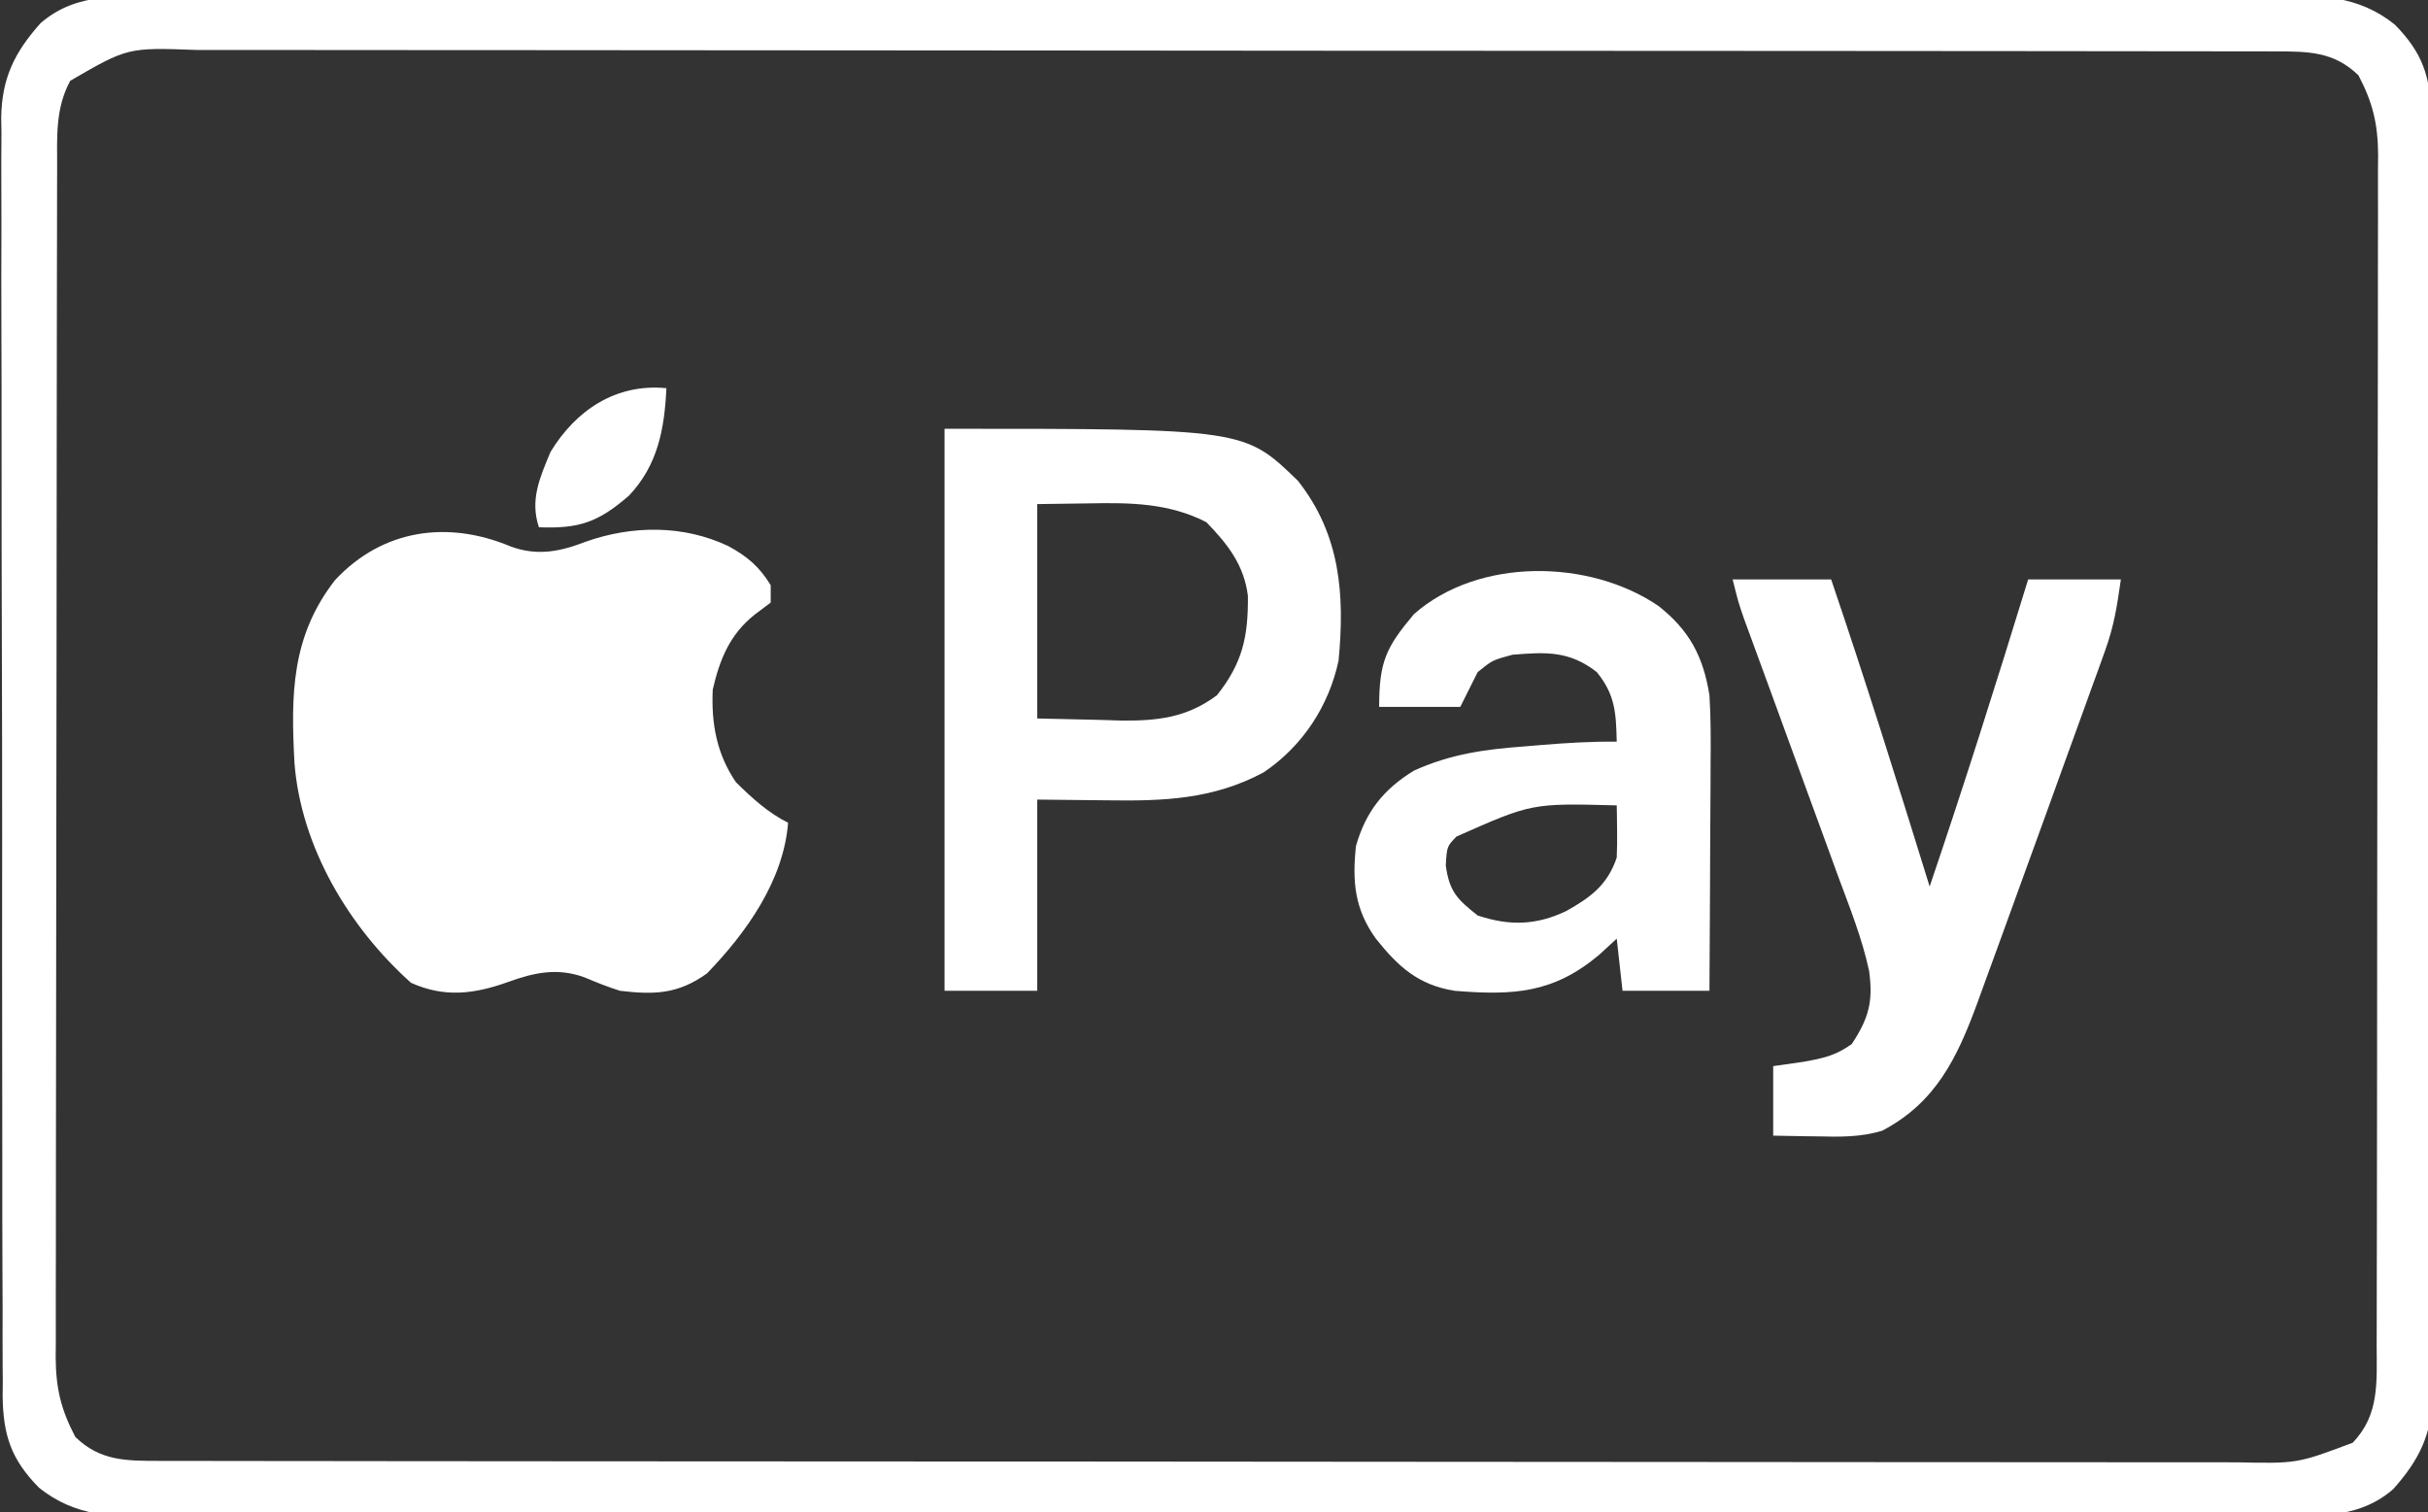 <?xml version="1.0" encoding="UTF-8"?>
<svg version="1.1" xmlns="http://www.w3.org/2000/svg" width="419" height="261">
<rect width="100%" height="100%" fill="#333333" stroke="none"/>
<path d="M0 0 C1.617 -0.006 3.233 -0.014 4.85 -0.023 C9.286 -0.044 13.722 -0.039 18.158 -0.031 C22.945 -0.026 27.732 -0.044 32.519 -0.059 C41.894 -0.084 51.269 -0.088 60.645 -0.083 C68.265 -0.08 75.886 -0.083 83.506 -0.092 C85.133 -0.094 85.133 -0.094 86.792 -0.095 C88.995 -0.098 91.198 -0.1 93.401 -0.103 C114.062 -0.124 134.723 -0.12 155.384 -0.108 C174.286 -0.098 193.188 -0.12 212.089 -0.158 C231.497 -0.197 250.906 -0.213 270.314 -0.206 C281.21 -0.202 292.106 -0.207 303.003 -0.235 C312.279 -0.259 321.554 -0.262 330.831 -0.238 C335.563 -0.226 340.295 -0.224 345.027 -0.248 C349.361 -0.269 353.695 -0.263 358.029 -0.235 C359.595 -0.23 361.161 -0.235 362.726 -0.251 C370.538 -0.325 377.29 -0.337 383.629 4.785 C388.391 9.627 389.786 13.769 389.881 20.534 C389.874 21.422 389.866 22.309 389.858 23.224 C389.866 24.183 389.874 25.143 389.882 26.131 C389.902 29.336 389.894 32.54 389.886 35.746 C389.895 38.047 389.905 40.349 389.917 42.651 C389.944 48.896 389.945 55.142 389.94 61.388 C389.938 66.604 389.948 71.821 389.957 77.037 C389.981 90.047 389.979 103.058 389.966 116.068 C389.956 127.356 389.978 138.643 390.016 149.93 C390.055 161.532 390.071 173.134 390.064 184.737 C390.061 191.245 390.066 197.754 390.094 204.263 C390.119 210.384 390.115 216.505 390.089 222.627 C390.084 224.871 390.089 227.115 390.106 229.36 C390.127 232.429 390.111 235.496 390.085 238.565 C390.1 239.448 390.115 240.331 390.13 241.242 C390.013 248.026 387.849 252.471 383.337 257.521 C376.888 263.155 368.795 262.086 360.674 262.043 C359.057 262.049 357.441 262.057 355.824 262.066 C351.388 262.087 346.952 262.082 342.516 262.074 C337.729 262.069 332.942 262.087 328.155 262.102 C318.78 262.127 309.405 262.131 300.029 262.126 C292.409 262.123 284.788 262.126 277.168 262.135 C275.541 262.136 275.541 262.136 273.882 262.138 C271.679 262.141 269.476 262.143 267.273 262.145 C246.612 262.167 225.951 262.163 205.289 262.151 C186.388 262.14 167.486 262.163 148.585 262.201 C129.176 262.24 109.768 262.256 90.36 262.249 C79.464 262.245 68.568 262.25 57.671 262.278 C48.395 262.302 39.119 262.305 29.843 262.28 C25.111 262.269 20.379 262.267 15.647 262.29 C11.313 262.312 6.979 262.306 2.645 262.278 C1.079 262.273 -0.487 262.277 -2.053 262.293 C-9.864 262.368 -16.616 262.38 -22.955 257.258 C-27.718 252.416 -29.112 248.273 -29.207 241.509 C-29.2 240.621 -29.192 239.733 -29.184 238.819 C-29.192 237.859 -29.2 236.9 -29.208 235.912 C-29.228 232.707 -29.22 229.502 -29.212 226.297 C-29.221 223.996 -29.231 221.694 -29.243 219.392 C-29.27 213.146 -29.271 206.901 -29.266 200.655 C-29.264 195.438 -29.274 190.222 -29.283 185.006 C-29.307 171.995 -29.305 158.985 -29.292 145.974 C-29.282 134.687 -29.304 123.4 -29.343 112.113 C-29.381 100.51 -29.397 88.908 -29.39 77.306 C-29.387 70.797 -29.392 64.289 -29.42 57.78 C-29.445 51.658 -29.441 45.537 -29.415 39.416 C-29.41 37.172 -29.416 34.927 -29.432 32.683 C-29.453 29.614 -29.437 26.547 -29.411 23.478 C-29.426 22.595 -29.441 21.711 -29.456 20.801 C-29.339 14.017 -27.176 9.572 -22.663 4.521 C-16.214 -1.112 -8.121 -0.043 0 0 Z M-17.538 14.459 C-20.114 19.181 -19.809 24.089 -19.803 29.345 C-19.806 30.246 -19.809 31.147 -19.813 32.075 C-19.821 35.101 -19.823 38.126 -19.824 41.152 C-19.829 43.318 -19.834 45.485 -19.839 47.651 C-19.852 53.542 -19.859 59.432 -19.863 65.323 C-19.866 69.002 -19.87 72.681 -19.875 76.361 C-19.888 87.87 -19.898 99.379 -19.902 110.888 C-19.906 124.178 -19.924 137.468 -19.953 150.759 C-19.975 161.029 -19.985 171.299 -19.986 181.569 C-19.987 187.705 -19.993 193.84 -20.011 199.975 C-20.027 205.746 -20.029 211.517 -20.021 217.288 C-20.02 219.406 -20.024 221.523 -20.034 223.641 C-20.047 226.533 -20.041 229.424 -20.031 232.317 C-20.039 233.153 -20.047 233.99 -20.055 234.852 C-20.01 240.145 -19.135 243.817 -16.663 248.521 C-12.401 252.646 -8.005 252.647 -2.287 252.653 C-1.646 252.655 -1.006 252.657 -0.345 252.659 C1.81 252.665 3.966 252.663 6.121 252.662 C7.679 252.664 9.236 252.667 10.794 252.671 C15.081 252.679 19.369 252.681 23.656 252.681 C28.277 252.683 32.898 252.691 37.519 252.698 C47.626 252.711 57.734 252.717 67.841 252.722 C74.15 252.724 80.46 252.729 86.769 252.733 C104.232 252.745 121.695 252.756 139.158 252.759 C140.835 252.759 140.835 252.759 142.545 252.76 C143.666 252.76 144.787 252.76 145.941 252.76 C148.212 252.761 150.482 252.761 152.753 252.762 C154.443 252.762 154.443 252.762 156.166 252.762 C174.423 252.766 192.679 252.784 210.936 252.807 C229.673 252.831 248.41 252.843 267.147 252.844 C277.669 252.845 288.192 252.851 298.715 252.869 C307.674 252.885 316.633 252.89 325.593 252.881 C330.165 252.877 334.736 252.878 339.308 252.892 C343.494 252.905 347.679 252.904 351.864 252.892 C353.378 252.89 354.892 252.893 356.407 252.902 C366.791 253.113 366.791 253.113 376.337 249.521 C380.992 244.711 380.484 239.045 380.477 232.697 C380.48 231.797 380.483 230.896 380.486 229.967 C380.495 226.942 380.497 223.917 380.498 220.891 C380.503 218.725 380.508 216.558 380.513 214.392 C380.526 208.501 380.533 202.611 380.537 196.72 C380.54 193.041 380.544 189.361 380.549 185.682 C380.562 174.173 380.572 162.664 380.576 151.155 C380.58 137.865 380.598 124.575 380.627 111.284 C380.648 101.014 380.659 90.744 380.66 80.474 C380.661 74.338 380.667 68.203 380.685 62.068 C380.701 56.297 380.703 50.526 380.695 44.755 C380.694 42.637 380.698 40.52 380.708 38.402 C380.721 35.51 380.715 32.618 380.704 29.726 C380.712 28.889 380.721 28.053 380.729 27.191 C380.684 21.898 379.808 18.226 377.337 13.521 C373.075 9.397 368.679 9.396 362.961 9.39 C362.32 9.388 361.679 9.386 361.019 9.384 C358.864 9.378 356.708 9.38 354.553 9.381 C352.995 9.378 351.437 9.375 349.88 9.372 C345.593 9.364 341.305 9.362 337.018 9.361 C332.397 9.36 327.776 9.352 323.155 9.345 C313.047 9.332 302.94 9.326 292.833 9.321 C286.524 9.318 280.214 9.314 273.905 9.31 C256.442 9.298 238.979 9.287 221.516 9.284 C219.839 9.283 219.839 9.283 218.128 9.283 C217.008 9.283 215.887 9.283 214.733 9.282 C212.462 9.282 210.191 9.282 207.921 9.281 C206.231 9.281 206.231 9.281 204.507 9.28 C186.251 9.277 167.995 9.259 149.738 9.236 C131.001 9.212 112.264 9.2 93.527 9.198 C83.004 9.198 72.482 9.192 61.959 9.174 C53 9.158 44.04 9.153 35.081 9.161 C30.509 9.165 25.937 9.164 21.365 9.15 C17.18 9.138 12.995 9.139 8.81 9.151 C7.296 9.153 5.781 9.15 4.267 9.141 C-7.632 8.715 -7.632 8.715 -17.538 14.459 Z " fill="#FFFFFF" transform="translate(29.663,-0.521)"/>
<path d="M0 0 C4.602 1.682 8.522 0.884 12.922 -0.82 C20.961 -3.674 29.796 -3.742 37.547 -0.07 C40.822 1.713 42.905 3.479 44.859 6.68 C44.859 7.67 44.859 8.66 44.859 9.68 C43.498 10.701 43.498 10.701 42.109 11.742 C37.823 15.142 36.079 19.428 34.859 24.68 C34.585 30.525 35.528 35.794 38.859 40.68 C41.608 43.39 44.392 45.946 47.859 47.68 C47.071 57.672 40.652 66.668 33.859 73.68 C28.891 77.254 24.805 77.389 18.859 76.68 C16.746 76.021 14.758 75.216 12.719 74.359 C8.035 72.647 3.995 73.538 -0.516 75.18 C-6.353 77.258 -11.453 77.886 -17.203 75.305 C-27.907 65.74 -36.169 51.917 -37.321 37.41 C-37.962 25.57 -37.874 15.495 -30.328 5.805 C-22.11 -3.017 -10.845 -4.555 0 0 Z " fill="#FFFFFF" transform="translate(88.141,94.32)"/>
<path d="M0 0 C51.737 0 51.737 0 61 9 C68.307 18.291 69.084 28.586 68 40 C66.314 47.884 61.775 54.785 55.051 59.312 C46.284 63.997 37.737 64.269 28 64.125 C24.04 64.084 20.08 64.043 16 64 C16 74.89 16 85.78 16 97 C10.72 97 5.44 97 0 97 C0 64.99 0 32.98 0 0 Z M16 13 C16 25.21 16 37.42 16 50 C19.63 50.083 23.26 50.165 27 50.25 C28.128 50.286 29.256 50.323 30.418 50.36 C36.75 50.43 41.809 49.862 47 46 C51.452 40.406 52.407 35.847 52.352 28.863 C51.692 23.494 48.858 19.922 45.188 16.125 C38.745 12.812 32.066 12.735 25 12.875 C20.545 12.937 20.545 12.937 16 13 Z " fill="#FFFFFF" transform="translate(163,74)"/>
<path d="M0 0 C5.325 4.197 7.718 8.696 8.789 15.41 C9.042 19.393 9.023 23.359 8.984 27.348 C8.982 28.468 8.979 29.589 8.976 30.744 C8.965 34.299 8.94 37.855 8.914 41.41 C8.904 43.831 8.895 46.251 8.887 48.672 C8.865 54.585 8.83 60.497 8.789 66.41 C3.839 66.41 -1.111 66.41 -6.211 66.41 C-6.706 61.955 -6.706 61.955 -7.211 57.41 C-8.222 58.338 -9.232 59.266 -10.273 60.223 C-18.177 66.856 -25.054 67.233 -35.211 66.41 C-41.473 65.387 -44.902 62.277 -48.801 57.383 C-52.453 52.274 -52.866 47.552 -52.211 41.41 C-50.49 35.439 -47.445 31.634 -42.211 28.41 C-35.835 25.532 -29.963 24.731 -23.023 24.223 C-22.052 24.141 -21.081 24.059 -20.08 23.975 C-15.776 23.624 -11.532 23.369 -7.211 23.41 C-7.329 18.483 -7.461 15.333 -10.648 11.41 C-15.364 7.73 -19.376 7.926 -25.211 8.41 C-28.665 9.344 -28.665 9.344 -31.211 11.41 C-32.201 13.39 -33.191 15.37 -34.211 17.41 C-38.831 17.41 -43.451 17.41 -48.211 17.41 C-48.211 9.588 -47.01 7.118 -42.211 1.41 C-31.1 -8.409 -11.911 -8.138 0 0 Z M-34.887 39.801 C-36.521 41.506 -36.521 41.506 -36.711 44.785 C-36.088 49.302 -34.735 50.624 -31.211 53.41 C-25.747 55.232 -21.116 55.117 -15.961 52.66 C-11.726 50.305 -8.781 48.119 -7.211 43.41 C-7.144 41.849 -7.126 40.285 -7.148 38.723 C-7.157 37.914 -7.166 37.106 -7.176 36.273 C-7.187 35.659 -7.199 35.044 -7.211 34.41 C-21.881 34.025 -21.881 34.025 -34.887 39.801 Z " fill="#FFFFFF" transform="translate(286.211,104.59)"/>
<path d="M0 0 C5.61 0 11.22 0 17 0 C22.976 17.571 28.508 35.273 34 53 C39.966 35.422 45.555 17.745 51 0 C56.28 0 61.56 0 67 0 C66.322 4.743 65.811 8.051 64.253 12.358 C63.896 13.358 63.538 14.357 63.169 15.386 C62.781 16.45 62.392 17.514 61.992 18.609 C61.387 20.292 61.387 20.292 60.769 22.008 C59.477 25.591 58.176 29.17 56.875 32.75 C56.023 35.11 55.171 37.471 54.32 39.832 C51.893 46.559 49.448 53.28 47 60 C46.645 60.976 46.291 61.951 45.926 62.957 C44.966 65.596 44.003 68.234 43.039 70.871 C42.764 71.628 42.489 72.385 42.206 73.165 C38.73 82.632 35.029 90.317 25.801 95.152 C22.082 96.278 18.53 96.214 14.688 96.125 C13.947 96.116 13.206 96.107 12.443 96.098 C10.629 96.074 8.814 96.038 7 96 C7 92.04 7 88.08 7 84 C9.599 83.629 9.599 83.629 12.25 83.25 C15.696 82.617 17.681 82.225 20.562 80.188 C23.471 75.762 24.292 72.881 23.547 67.548 C22.327 61.865 20.135 56.457 18.125 51.016 C17.635 49.669 17.145 48.323 16.657 46.976 C15.376 43.45 14.085 39.928 12.791 36.407 C10.719 30.758 8.663 25.104 6.604 19.451 C5.886 17.483 5.164 15.515 4.442 13.548 C4.005 12.353 3.568 11.158 3.117 9.927 C2.732 8.876 2.346 7.825 1.949 6.743 C1 4 1 4 0 0 Z " fill="#FFFFFF" transform="translate(299,100)"/>
<path d="M0 0 C-0.325 7.011 -1.482 13.284 -6.457 18.539 C-11.752 23.124 -15.015 24.269 -22 24 C-23.572 19.283 -21.867 15.483 -20 11 C-15.6 3.757 -8.643 -0.864 0 0 Z " fill="#FFFFFF" transform="translate(115,67)"/>
</svg>
